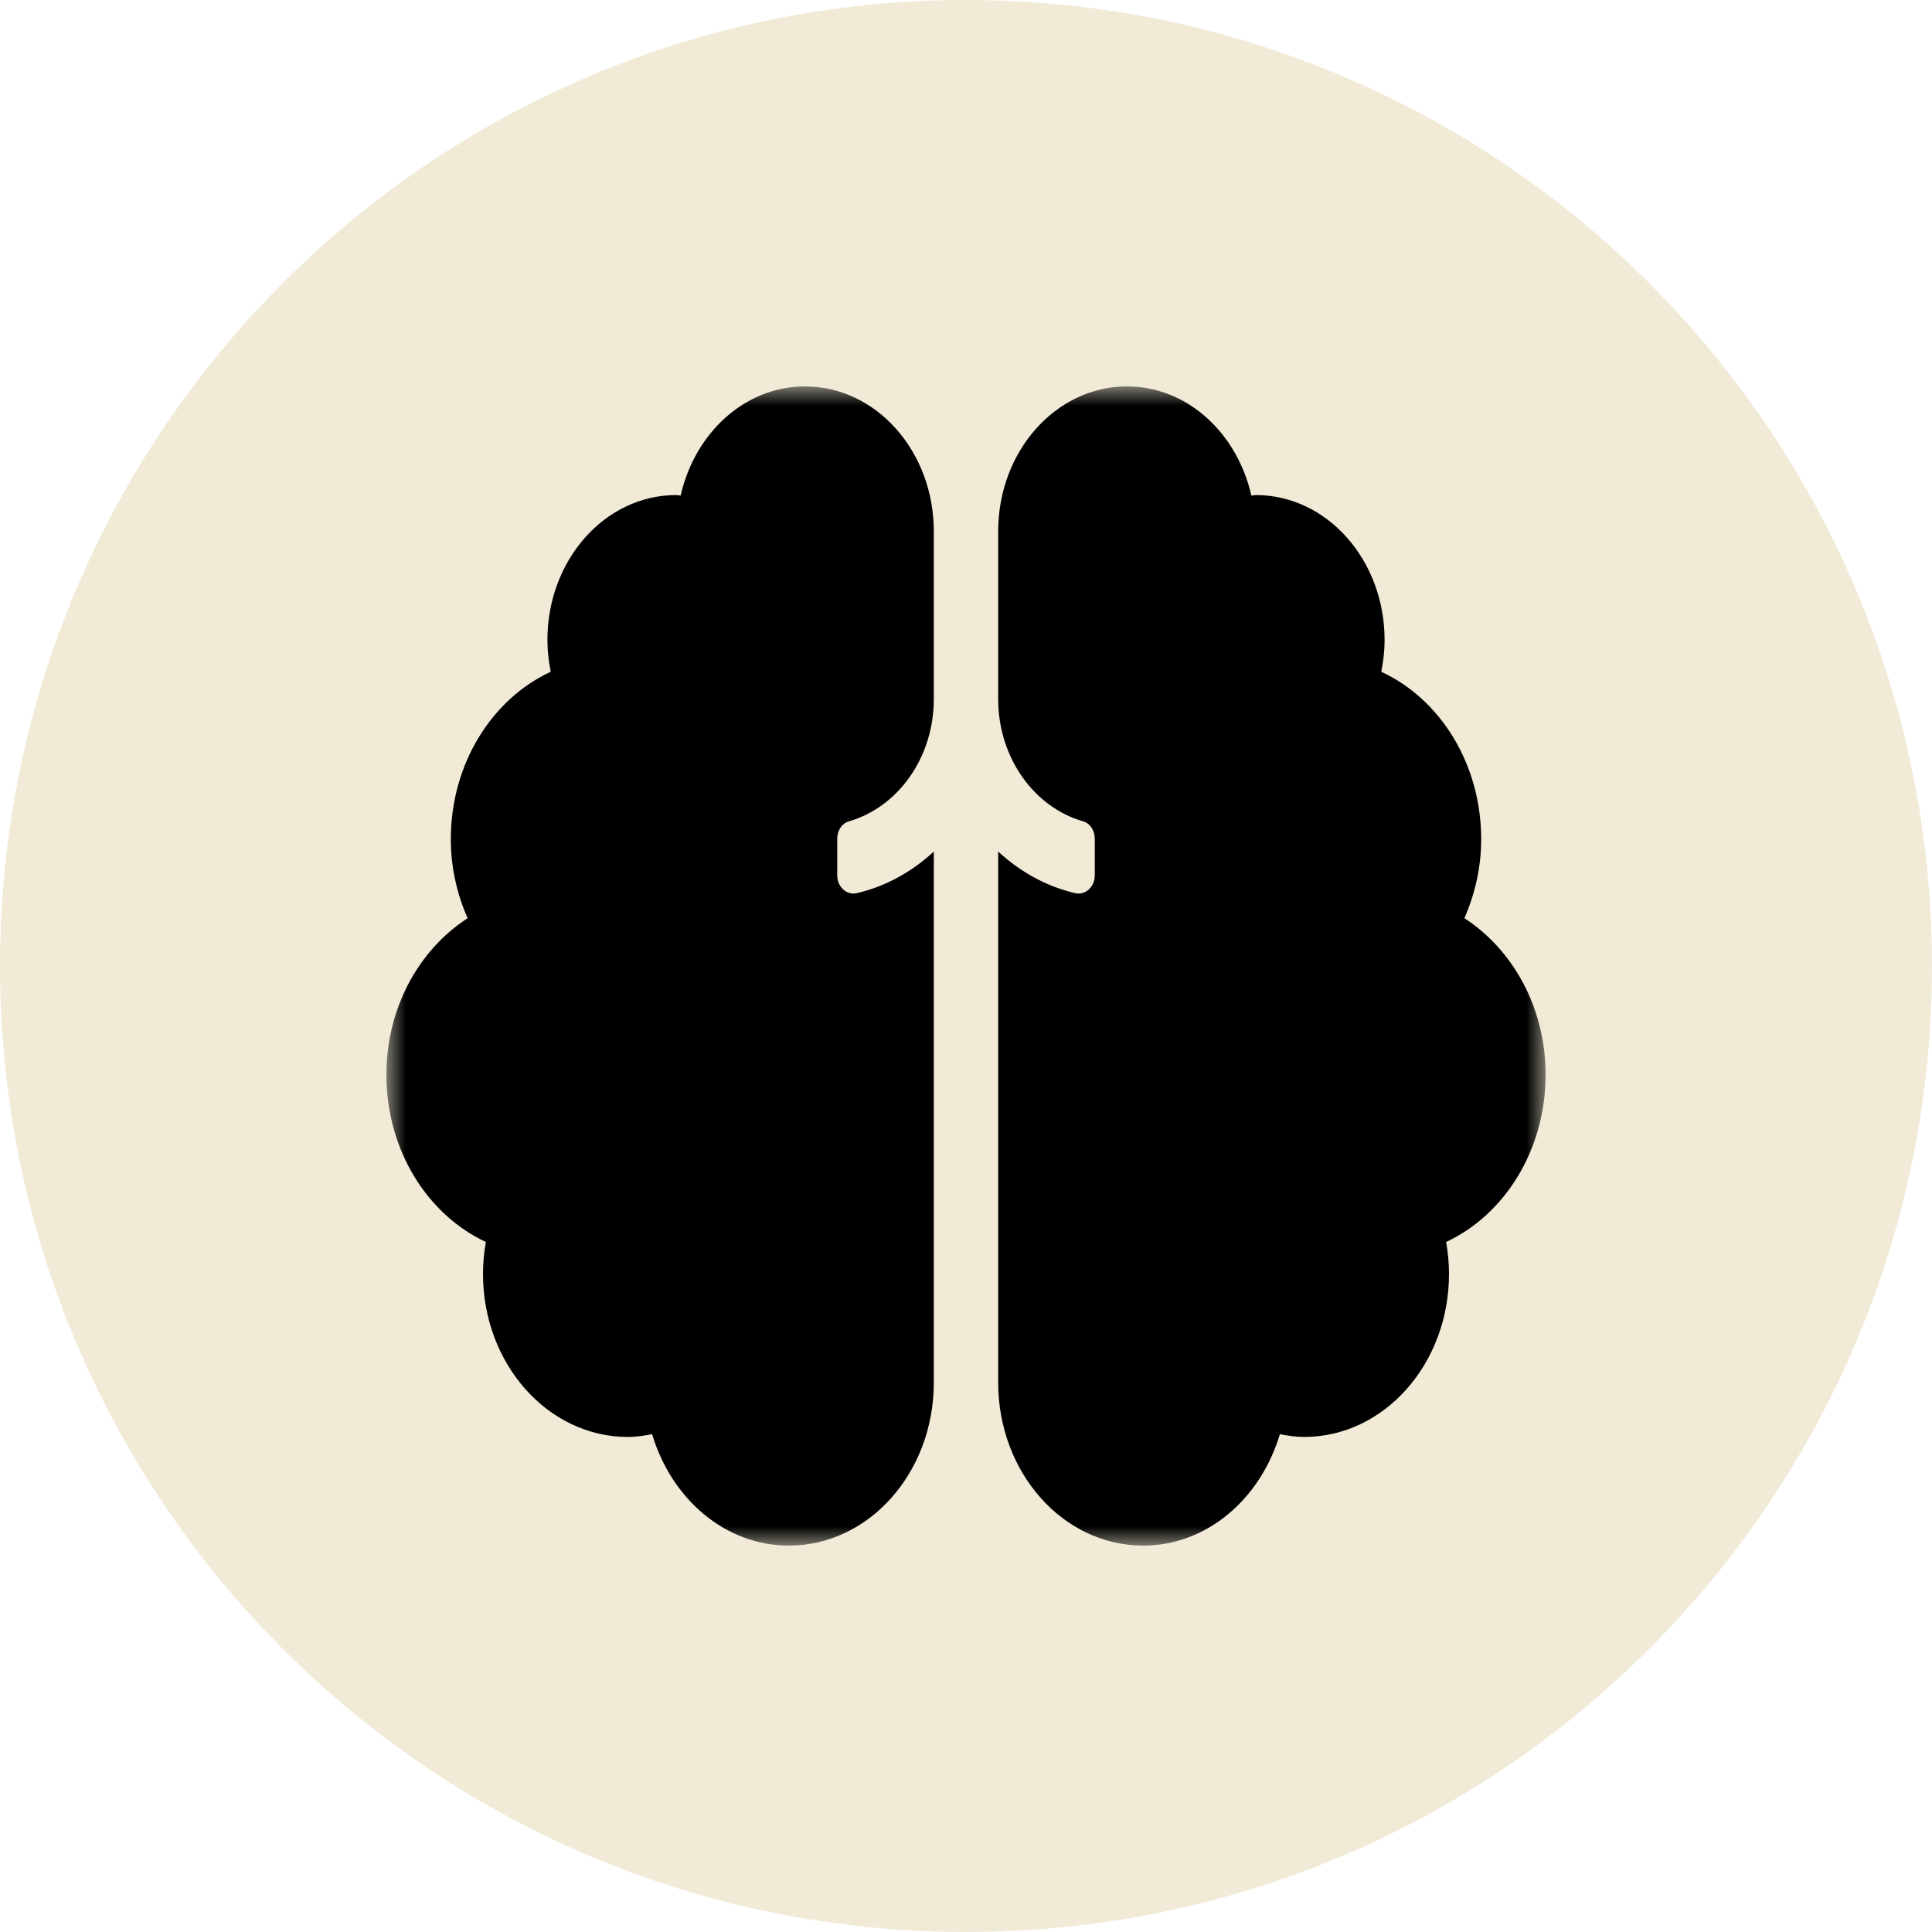 <?xml version="1.0" encoding="UTF-8"?>
<svg xmlns="http://www.w3.org/2000/svg" width="50" height="50" viewBox="0 0 50 50" fill="none">
  <g clip-path="url(#clip0_3350_51)">
    <path d="M50 25C50 11.193 38.807 0 25 0C11.193 0 0 11.193 0 25C0 38.807 11.193 50 25 50C38.807 50 50 38.807 50 25Z" fill="#D1B976" fill-opacity="0.29"></path>
    <mask id="mask0_3350_51" style="mask-type:luminance" maskUnits="userSpaceOnUse" x="10" y="10" width="30" height="30">
      <path d="M40 10H10V40H40V10Z" fill="white"></path>
    </mask>
    <g mask="url(#mask0_3350_51)">
      <path d="M20.833 10C19.278 10 17.982 11.204 17.615 12.825C17.576 12.824 17.539 12.812 17.5 12.812C15.659 12.812 14.167 14.491 14.167 16.562C14.167 16.846 14.2 17.12 14.253 17.385C12.736 18.086 11.667 19.76 11.667 21.719C11.667 22.456 11.831 23.144 12.101 23.764C10.851 24.573 10 26.074 10 27.812C10 29.766 11.063 31.438 12.574 32.142C12.527 32.41 12.5 32.686 12.5 32.969C12.5 35.298 14.179 37.188 16.25 37.188C16.465 37.188 16.672 37.155 16.877 37.117C17.375 38.788 18.763 40 20.417 40C22.488 40 24.167 38.111 24.167 35.781V22.038C23.598 22.564 22.918 22.943 22.169 23.116C21.91 23.175 21.667 22.95 21.667 22.653V21.705C21.667 21.496 21.789 21.308 21.969 21.256C23.229 20.895 24.167 19.619 24.167 18.09V13.75C24.167 11.679 22.674 10 20.833 10ZM40 27.812C40 26.074 39.149 24.573 37.899 23.764C38.168 23.144 38.333 22.456 38.333 21.719C38.333 19.76 37.264 18.086 35.747 17.385C35.8 17.12 35.833 16.846 35.833 16.562C35.833 14.491 34.341 12.812 32.5 12.812C32.461 12.812 32.425 12.824 32.385 12.825C32.018 11.204 30.722 10 29.167 10C27.326 10 25.833 11.679 25.833 13.75V18.09C25.833 19.619 26.77 20.895 28.031 21.256C28.212 21.308 28.333 21.496 28.333 21.705V22.653C28.333 22.95 28.09 23.175 27.831 23.116C27.082 22.943 26.402 22.564 25.833 22.038V35.781C25.833 38.111 27.512 40 29.583 40C31.237 40 32.624 38.788 33.123 37.117C33.328 37.156 33.535 37.188 33.75 37.188C35.821 37.188 37.5 35.298 37.5 32.969C37.5 32.686 37.473 32.41 37.426 32.142C38.937 31.438 40 29.766 40 27.812Z" fill="black"></path>
    </g>
  </g>
  <defs>
    <clipPath id="clip0_3350_51">
      <rect width="50" height="50" fill="white"></rect>
    </clipPath>
  </defs>
</svg>
